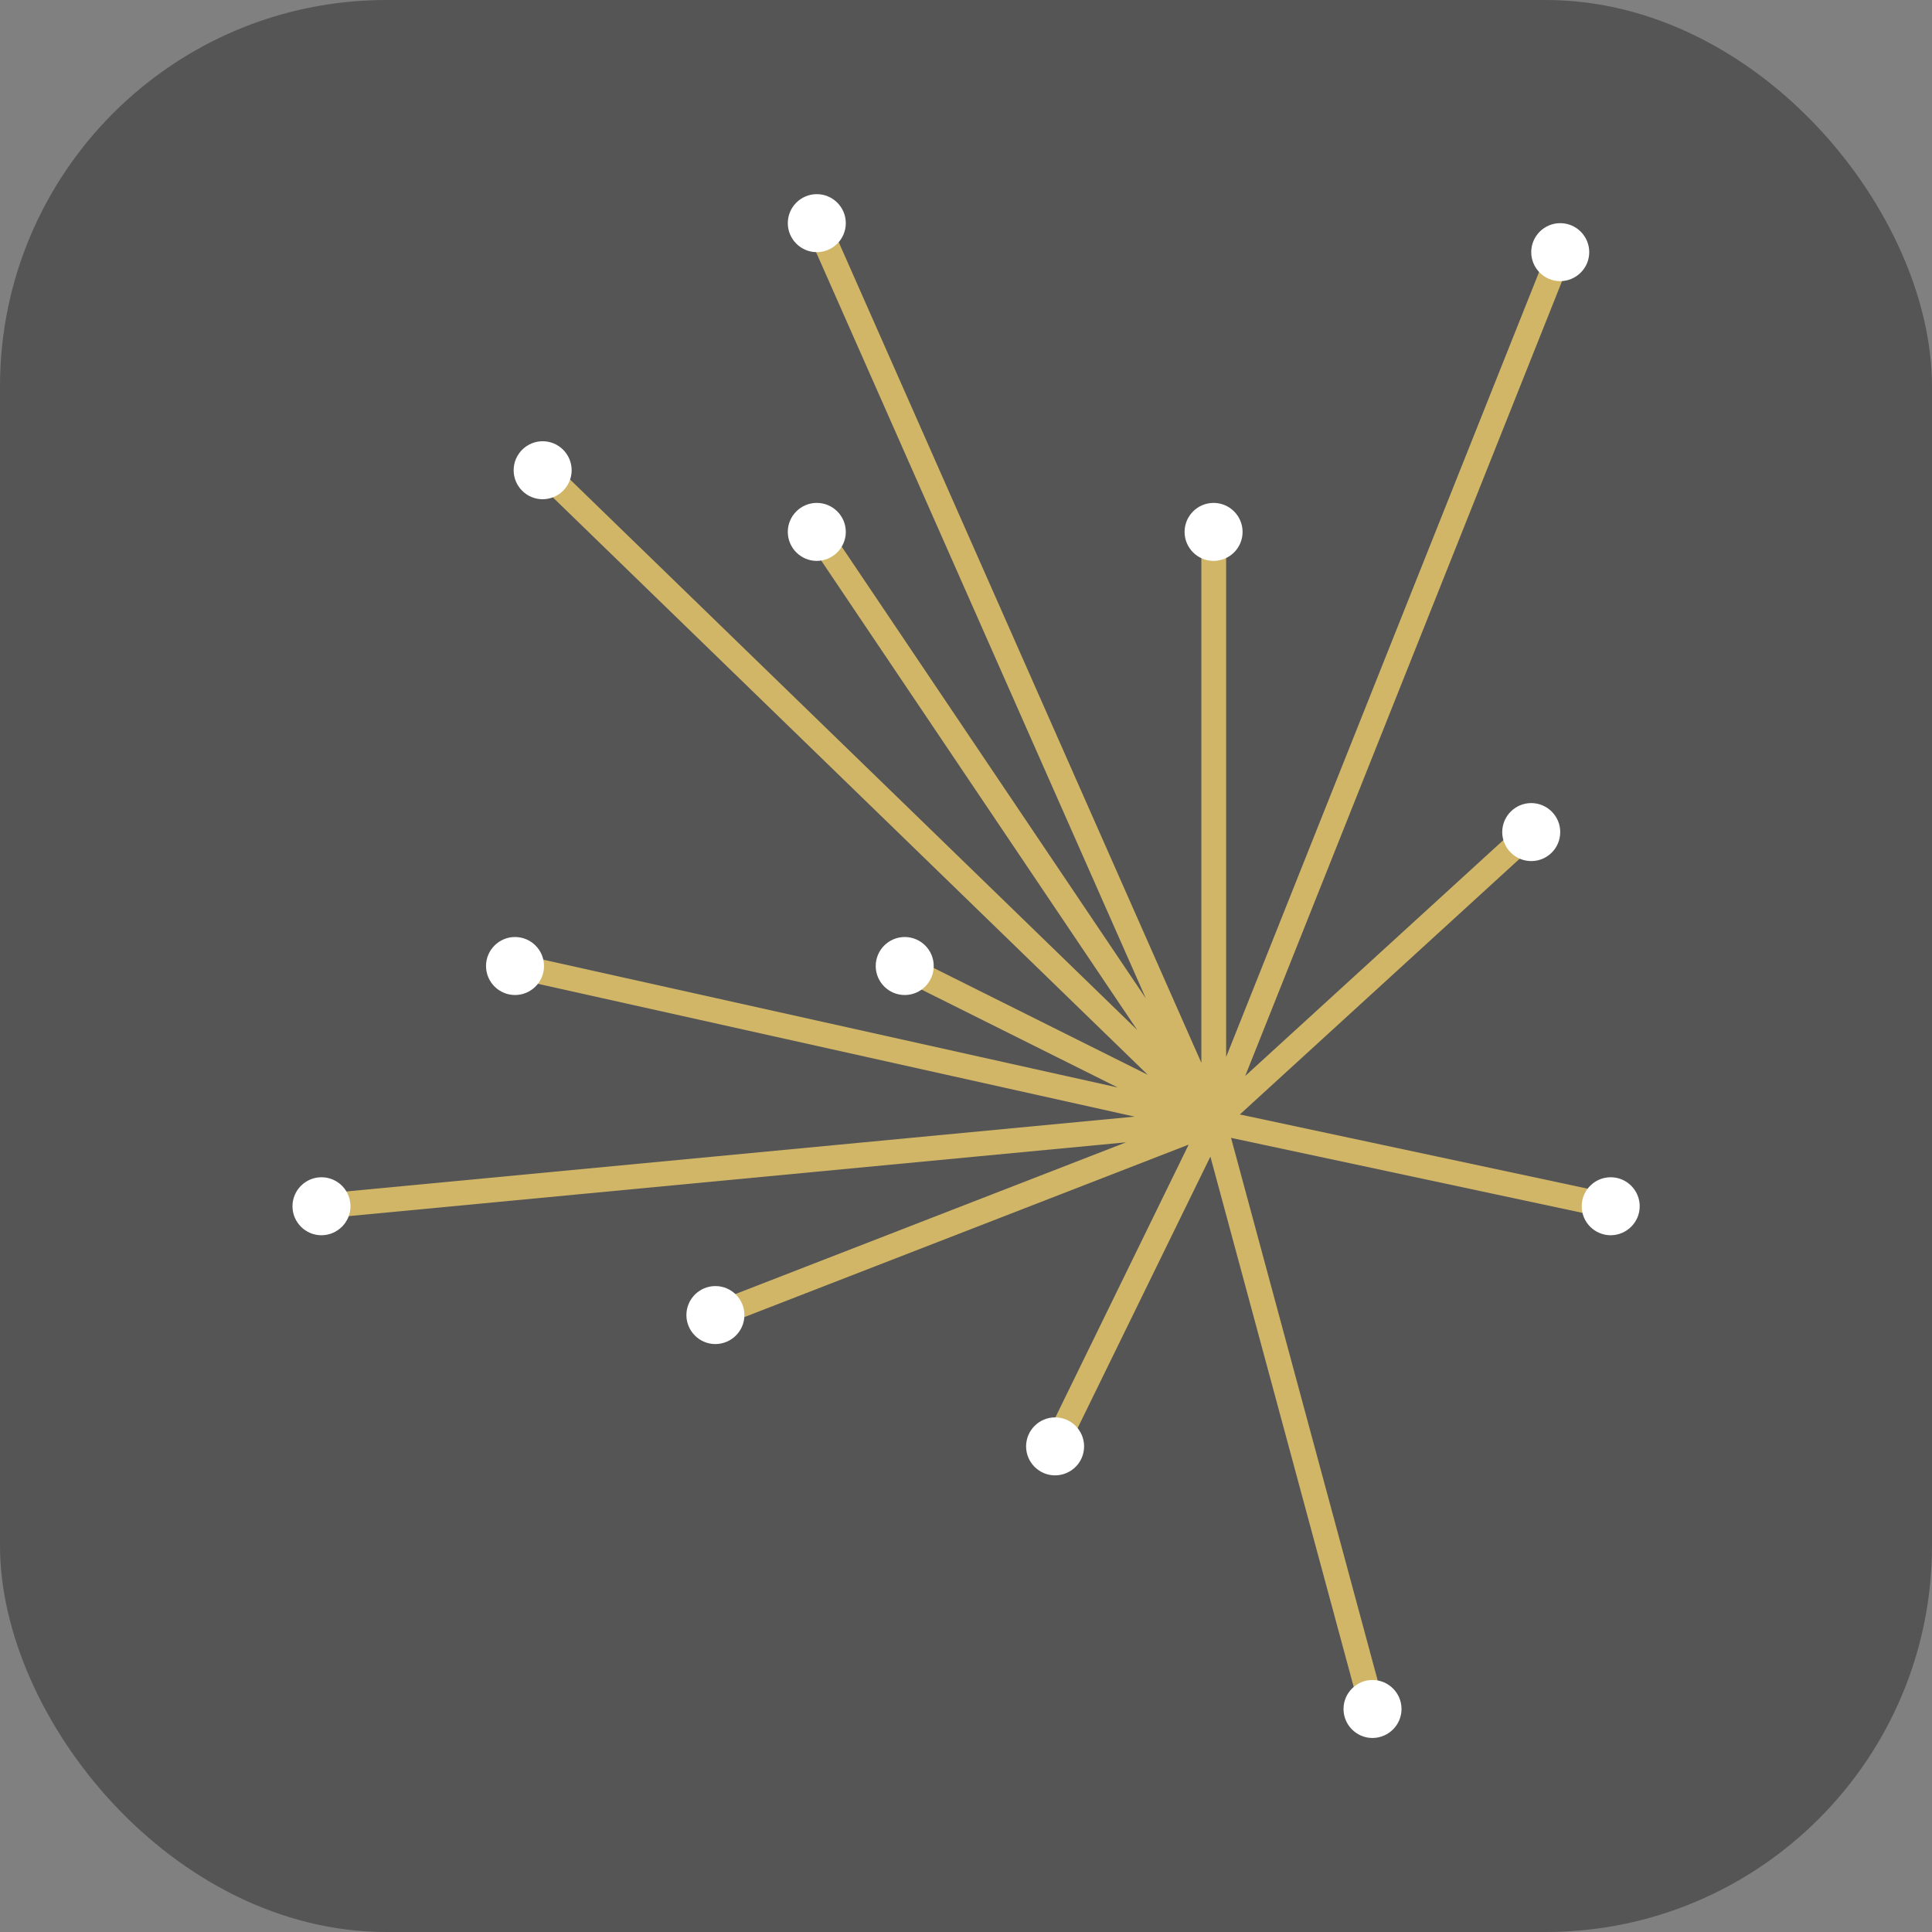 <?xml version="1.0" encoding="UTF-8"?> <svg xmlns="http://www.w3.org/2000/svg" xmlns:xlink="http://www.w3.org/1999/xlink" xmlns:svgjs="http://svgjs.com/svgjs" version="1.1" width="1000" height="1000"><rect width="100%" height="100%" fill="#808080" stroke="none"/><rect width="1000" height="1000" rx="200" ry="200" fill="#555555"></rect><g transform="matrix(5.91,0,0,5.91,150.204,99.902)"><svg xmlns="http://www.w3.org/2000/svg" xmlns:xlink="http://www.w3.org/1999/xlink" xmlns:svgjs="http://svgjs.com/svgjs" version="1.1" width="118.33" height="135.37"><svg xmlns="http://www.w3.org/2000/svg" xmlns:xlink="http://www.w3.org/1999/xlink" version="1.1" id="Layer_1" x="0px" y="0px" viewBox="0 0 118.33 135.37" style="enable-background:new 0 0 118.33 135.37;" xml:space="preserve"> <style type="text/css"> .st0{fill:#D2B667;} .st1{fill:#FFFFFF;} </style> <g> <polygon class="st0" points="115.88,87.68 83.17,80.7 109.43,56.7 107.97,55.1 83.64,77.33 112.24,5.58 110.23,4.78 81.97,75.67 81.97,29.68 79.8,29.68 79.8,76.18 47.11,2.2 45.13,3.08 74.94,70.54 47.02,29.07 45.22,30.28 74.18,73.3 22.87,23.5 21.36,25.06 75.11,77.23 54.07,66.73 53.1,68.67 72.48,78.34 19.93,66.65 19.45,68.76 73.95,80.89 2.64,87.66 2.85,89.82 73.21,83.14 36.85,97.26 37.63,99.28 78.69,83.34 66.01,109.29 67.95,110.24 80.59,84.39 93.74,133.05 95.84,132.48 82.4,82.75 115.43,89.8 "></polygon> <g> <path class="st1" d="M83.41,29.68c0-1.4-1.14-2.54-2.54-2.54c-1.4,0-2.54,1.14-2.54,2.54c0,1.4,1.14,2.54,2.54,2.54 C82.28,32.21,83.41,31.08,83.41,29.68z"></path> <path class="st1" d="M48.66,2.64c0-1.4-1.14-2.54-2.54-2.54c-1.4,0-2.54,1.14-2.54,2.54c0,1.4,1.14,2.54,2.54,2.54 C47.52,5.18,48.66,4.04,48.66,2.64z"></path> <path class="st1" d="M111.23,55.97c0-1.4-1.14-2.54-2.54-2.54c-1.4,0-2.54,1.14-2.54,2.54c0,1.4,1.14,2.54,2.54,2.54 C110.1,58.51,111.23,57.37,111.23,55.97z"></path> <path class="st1" d="M118.19,88.74c0-1.4-1.14-2.54-2.54-2.54c-1.4,0-2.54,1.14-2.54,2.54c0,1.4,1.14,2.54,2.54,2.54 C117.05,91.27,118.19,90.14,118.19,88.74z"></path> <path class="st1" d="M97.33,132.77c0-1.4-1.14-2.54-2.54-2.54c-1.4,0-2.54,1.14-2.54,2.54c0,1.4,1.14,2.54,2.54,2.54 C96.19,135.3,97.33,134.17,97.33,132.77z"></path> <path class="st1" d="M69.53,109.77c0-1.4-1.14-2.54-2.54-2.54c-1.4,0-2.54,1.14-2.54,2.54c0,1.4,1.14,2.54,2.54,2.54 C68.4,112.3,69.53,111.17,69.53,109.77z"></path> <path class="st1" d="M39.78,98.27c0-1.4-1.14-2.54-2.54-2.54c-1.4,0-2.54,1.14-2.54,2.54c0,1.4,1.14,2.54,2.54,2.54 C38.64,100.8,39.78,99.67,39.78,98.27z"></path> <path class="st1" d="M22.23,67.7c0-1.4-1.14-2.54-2.54-2.54c-1.4,0-2.54,1.14-2.54,2.54c0,1.4,1.14,2.54,2.54,2.54 C21.09,70.24,22.23,69.1,22.23,67.7z"></path> <path class="st1" d="M24.65,24.28c0-1.4-1.14-2.54-2.54-2.54c-1.4,0-2.54,1.14-2.54,2.54c0,1.4,1.14,2.54,2.54,2.54 C23.51,26.81,24.65,25.68,24.65,24.28z"></path> <path class="st1" d="M113.77,5.18c0-1.4-1.14-2.54-2.54-2.54c-1.4,0-2.54,1.14-2.54,2.54c0,1.4,1.14,2.54,2.54,2.54 C112.63,7.71,113.77,6.58,113.77,5.18z"></path> <path class="st1" d="M5.28,88.74c0-1.4-1.14-2.54-2.54-2.54c-1.4,0-2.54,1.14-2.54,2.54c0,1.4,1.14,2.54,2.54,2.54 C4.14,91.27,5.28,90.14,5.28,88.74z"></path> <path class="st1" d="M56.36,67.7c0-1.4-1.14-2.54-2.54-2.54c-1.4,0-2.54,1.14-2.54,2.54c0,1.4,1.14,2.54,2.54,2.54 C55.23,70.24,56.36,69.1,56.36,67.7z"></path> <path class="st1" d="M48.66,29.68c0-1.4-1.14-2.54-2.54-2.54c-1.4,0-2.54,1.14-2.54,2.54c0,1.4,1.14,2.54,2.54,2.54 C47.52,32.21,48.66,31.08,48.66,29.68z"></path> </g> </g> </svg></svg></g></svg> 